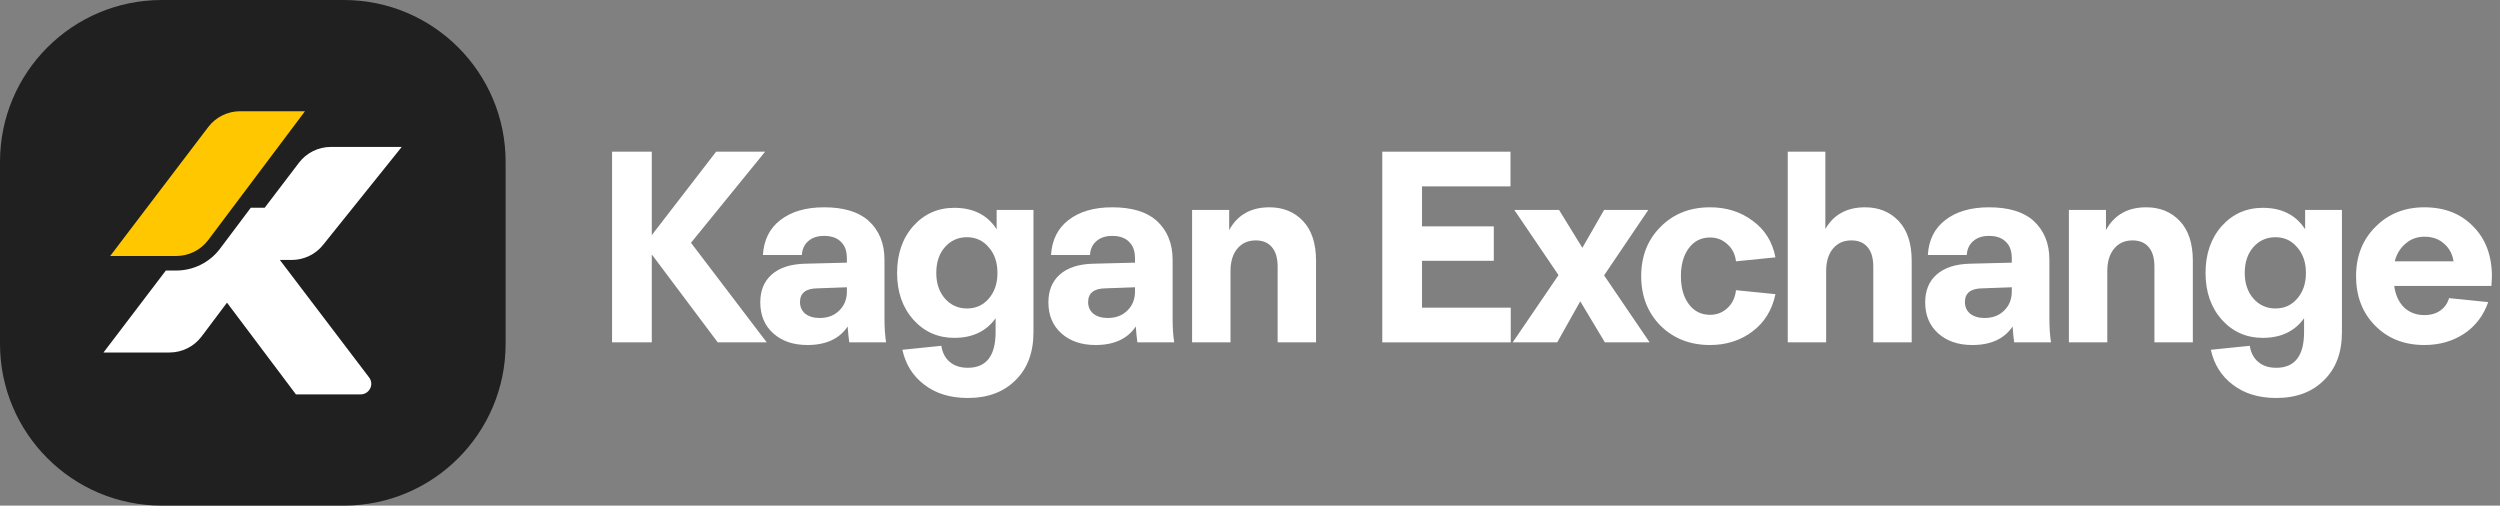 <svg width="178" height="36" viewBox="0 0 178 36" fill="none" xmlns="http://www.w3.org/2000/svg">
<rect x="0" y="0" width="178" height="36" fill="#808080" stroke="none"/>
<path d="M0 11.52C0 5.158 5.158 0 11.52 0H24.48C30.842 0 36 5.158 36 11.52V24.48C36 30.842 30.842 36 24.48 36H11.52C5.158 36 0 30.842 0 24.48V11.52Z" fill="#202020"/>
<path d="M23.563 10.461H28.603L22.998 17.443C22.458 18.117 21.636 18.509 20.768 18.509H19.926L26.281 26.874C26.658 27.37 26.301 28.08 25.674 28.08H21.07L16.163 21.549L14.351 23.96C13.814 24.676 12.966 25.098 12.065 25.098H7.369L11.807 19.262H12.54C13.771 19.262 14.93 18.686 15.665 17.707L17.856 14.791H18.846L21.287 11.585C21.826 10.877 22.668 10.461 23.563 10.461Z" fill="white"/>
<path d="M21.715 7.92H17.103C16.208 7.92 15.365 8.336 14.827 9.045L7.844 18.227H12.54C13.441 18.227 14.289 17.805 14.827 17.089L21.715 7.92Z" fill="#FFC700"/>
<path d="M43.579 24.376V10.8H46.407V16.74L50.989 10.8H54.477L49.198 17.286L54.591 24.376H51.102L46.407 18.116V24.376H43.579Z" fill="white"/>
<path d="M57.488 24.565C56.483 24.565 55.672 24.288 55.056 23.735C54.44 23.182 54.132 22.447 54.132 21.529C54.132 20.687 54.402 20.027 54.943 19.549C55.496 19.059 56.288 18.801 57.319 18.776L60.298 18.701V18.418C60.298 17.902 60.172 17.519 59.921 17.267C59.644 16.953 59.229 16.796 58.676 16.796C58.199 16.796 57.821 16.922 57.545 17.173C57.268 17.412 57.117 17.739 57.092 18.154H54.321C54.383 17.085 54.798 16.256 55.565 15.665C56.344 15.061 57.381 14.76 58.676 14.76C60.059 14.76 61.109 15.074 61.825 15.703C62.592 16.394 62.975 17.324 62.975 18.493V22.717C62.975 23.333 63.013 23.886 63.088 24.376H60.468C60.417 24.024 60.38 23.647 60.354 23.245C59.764 24.125 58.808 24.565 57.488 24.565ZM56.96 21.51C56.96 21.849 57.086 22.126 57.337 22.34C57.601 22.541 57.941 22.641 58.356 22.641C58.934 22.641 59.399 22.465 59.751 22.113C60.115 21.762 60.298 21.309 60.298 20.756V20.454L58.186 20.53C57.369 20.542 56.96 20.869 56.96 21.51Z" fill="white"/>
<path d="M68.907 28.336C67.663 28.336 66.632 28.022 65.815 27.393C64.998 26.777 64.476 25.948 64.25 24.904L67.022 24.621C67.097 25.111 67.298 25.495 67.625 25.771C67.952 26.048 68.379 26.186 68.907 26.186C70.227 26.186 70.887 25.338 70.887 23.641V22.66C70.221 23.59 69.24 24.056 67.945 24.056C66.776 24.056 65.802 23.622 65.023 22.755C64.256 21.887 63.873 20.781 63.873 19.436C63.873 18.078 64.256 16.966 65.023 16.099C65.802 15.231 66.776 14.797 67.945 14.797C69.303 14.797 70.309 15.307 70.962 16.325V14.948H73.583V23.641C73.583 25.099 73.156 26.243 72.301 27.073C71.459 27.915 70.328 28.336 68.907 28.336ZM67.286 21.265C67.7 21.73 68.222 21.963 68.851 21.963C69.479 21.963 69.995 21.73 70.397 21.265C70.812 20.787 71.019 20.178 71.019 19.436C71.019 18.682 70.812 18.072 70.397 17.607C69.995 17.129 69.479 16.89 68.851 16.89C68.21 16.89 67.681 17.129 67.267 17.607C66.864 18.072 66.663 18.682 66.663 19.436C66.663 20.178 66.871 20.787 67.286 21.265Z" fill="white"/>
<path d="M78.003 24.565C76.997 24.565 76.186 24.288 75.57 23.735C74.954 23.182 74.646 22.447 74.646 21.529C74.646 20.687 74.917 20.027 75.457 19.549C76.01 19.059 76.802 18.801 77.833 18.776L80.812 18.701V18.418C80.812 17.902 80.686 17.519 80.435 17.267C80.159 16.953 79.744 16.796 79.191 16.796C78.713 16.796 78.336 16.922 78.059 17.173C77.783 17.412 77.632 17.739 77.607 18.154H74.835C74.898 17.085 75.313 16.256 76.079 15.665C76.859 15.061 77.896 14.76 79.191 14.76C80.573 14.76 81.623 15.074 82.34 15.703C83.106 16.394 83.49 17.324 83.49 18.493V22.717C83.49 23.333 83.527 23.886 83.603 24.376H80.982C80.932 24.024 80.894 23.647 80.869 23.245C80.278 24.125 79.323 24.565 78.003 24.565ZM77.475 21.51C77.475 21.849 77.6 22.126 77.852 22.34C78.116 22.541 78.455 22.641 78.87 22.641C79.448 22.641 79.913 22.465 80.265 22.113C80.63 21.762 80.812 21.309 80.812 20.756V20.454L78.7 20.53C77.883 20.542 77.475 20.869 77.475 21.51Z" fill="white"/>
<path d="M84.877 24.376V14.948H87.517V16.381C88.108 15.3 89.063 14.76 90.383 14.76C91.364 14.76 92.162 15.087 92.778 15.74C93.394 16.394 93.702 17.337 93.702 18.569V24.376H90.968V18.983C90.968 18.355 90.823 17.884 90.534 17.569C90.27 17.267 89.893 17.117 89.403 17.117C88.85 17.117 88.41 17.318 88.083 17.72C87.769 18.11 87.611 18.638 87.611 19.304V24.376H84.877Z" fill="white"/>
<path d="M98.419 24.376V10.8H107.546V13.27H101.248V16.117H106.358V18.569H101.248V21.906H107.565V24.376H98.419Z" fill="white"/>
<path d="M107.705 24.376L110.967 19.587L107.819 14.948H111.005L112.664 17.645L114.211 14.948H117.359L114.211 19.606L117.454 24.376H114.267L112.514 21.453L110.873 24.376H107.705Z" fill="white"/>
<path d="M121.755 24.565C120.335 24.565 119.159 24.106 118.229 23.188C117.311 22.258 116.853 21.083 116.853 19.662C116.853 18.242 117.311 17.073 118.229 16.155C119.147 15.225 120.322 14.76 121.755 14.76C122.924 14.76 123.936 15.08 124.791 15.721C125.658 16.35 126.199 17.217 126.412 18.323L123.603 18.606C123.54 18.091 123.333 17.682 122.981 17.381C122.641 17.066 122.233 16.909 121.755 16.909C121.127 16.909 120.624 17.161 120.247 17.663C119.869 18.166 119.681 18.833 119.681 19.662C119.681 20.492 119.869 21.158 120.247 21.661C120.624 22.164 121.127 22.415 121.755 22.415C122.233 22.415 122.641 22.258 122.981 21.944C123.333 21.63 123.54 21.202 123.603 20.662L126.412 20.944C126.174 22.076 125.627 22.962 124.772 23.603C123.917 24.244 122.912 24.565 121.755 24.565Z" fill="white"/>
<path d="M127.288 24.376V10.8H129.965V16.306C130.556 15.275 131.499 14.76 132.794 14.76C133.774 14.76 134.572 15.087 135.188 15.74C135.804 16.394 136.112 17.337 136.112 18.569V24.376H133.378V18.983C133.378 18.355 133.234 17.884 132.945 17.569C132.681 17.267 132.303 17.117 131.813 17.117C131.26 17.117 130.82 17.318 130.493 17.72C130.179 18.11 130.022 18.638 130.022 19.304V24.376H127.288Z" fill="white"/>
<path d="M140.43 24.565C139.425 24.565 138.614 24.288 137.998 23.735C137.382 23.182 137.074 22.447 137.074 21.529C137.074 20.687 137.344 20.027 137.885 19.549C138.438 19.059 139.23 18.801 140.261 18.776L143.24 18.701V18.418C143.24 17.902 143.114 17.519 142.863 17.267C142.586 16.953 142.171 16.796 141.618 16.796C141.141 16.796 140.764 16.922 140.487 17.173C140.21 17.412 140.06 17.739 140.034 18.154H137.263C137.326 17.085 137.74 16.256 138.507 15.665C139.287 15.061 140.324 14.76 141.618 14.76C143.001 14.76 144.051 15.074 144.767 15.703C145.534 16.394 145.917 17.324 145.917 18.493V22.717C145.917 23.333 145.955 23.886 146.031 24.376H143.41C143.359 24.024 143.322 23.647 143.297 23.245C142.706 24.125 141.75 24.565 140.43 24.565ZM139.902 21.51C139.902 21.849 140.028 22.126 140.28 22.34C140.544 22.541 140.883 22.641 141.298 22.641C141.876 22.641 142.341 22.465 142.693 22.113C143.058 21.762 143.24 21.309 143.24 20.756V20.454L141.128 20.53C140.311 20.542 139.902 20.869 139.902 21.51Z" fill="white"/>
<path d="M147.305 24.376V14.948H149.945V16.381C150.536 15.3 151.491 14.76 152.811 14.76C153.791 14.76 154.59 15.087 155.206 15.74C155.822 16.394 156.13 17.337 156.13 18.569V24.376H153.395V18.983C153.395 18.355 153.251 17.884 152.962 17.569C152.698 17.267 152.321 17.117 151.83 17.117C151.277 17.117 150.837 17.318 150.511 17.72C150.196 18.11 150.039 18.638 150.039 19.304V24.376H147.305Z" fill="white"/>
<path d="M162.07 28.336C160.825 28.336 159.794 28.022 158.977 27.393C158.16 26.777 157.639 25.948 157.412 24.904L160.184 24.621C160.26 25.111 160.461 25.495 160.788 25.771C161.114 26.048 161.542 26.186 162.07 26.186C163.39 26.186 164.05 25.338 164.05 23.641V22.66C163.383 23.59 162.403 24.056 161.108 24.056C159.939 24.056 158.965 23.622 158.185 22.755C157.419 21.887 157.035 20.781 157.035 19.436C157.035 18.078 157.419 16.966 158.185 16.099C158.965 15.231 159.939 14.797 161.108 14.797C162.466 14.797 163.471 15.307 164.125 16.325V14.948H166.746V23.641C166.746 25.099 166.319 26.243 165.464 27.073C164.622 27.915 163.49 28.336 162.07 28.336ZM160.448 21.265C160.863 21.73 161.385 21.963 162.013 21.963C162.642 21.963 163.157 21.73 163.559 21.265C163.974 20.787 164.182 20.178 164.182 19.436C164.182 18.682 163.974 18.072 163.559 17.607C163.157 17.129 162.642 16.89 162.013 16.89C161.372 16.89 160.844 17.129 160.429 17.607C160.027 18.072 159.826 18.682 159.826 19.436C159.826 20.178 160.033 20.787 160.448 21.265Z" fill="white"/>
<path d="M172.617 24.565C171.184 24.565 170.015 24.106 169.11 23.188C168.205 22.271 167.752 21.095 167.752 19.662C167.752 18.242 168.211 17.073 169.129 16.155C170.046 15.225 171.209 14.76 172.617 14.76C174.05 14.76 175.207 15.212 176.087 16.117C176.979 17.01 177.425 18.204 177.425 19.7L177.388 20.36H170.468C170.556 21.001 170.788 21.51 171.165 21.887C171.555 22.252 172.039 22.434 172.617 22.434C173.07 22.434 173.447 22.327 173.748 22.113C174.063 21.887 174.27 21.592 174.371 21.227L177.161 21.51C176.822 22.478 176.244 23.232 175.427 23.773C174.61 24.301 173.673 24.565 172.617 24.565ZM170.505 18.606H174.691C174.616 18.091 174.39 17.67 174.012 17.343C173.648 17.016 173.183 16.853 172.617 16.853C172.102 16.853 171.655 17.016 171.278 17.343C170.901 17.657 170.644 18.078 170.505 18.606Z" fill="white"/>
</svg>
